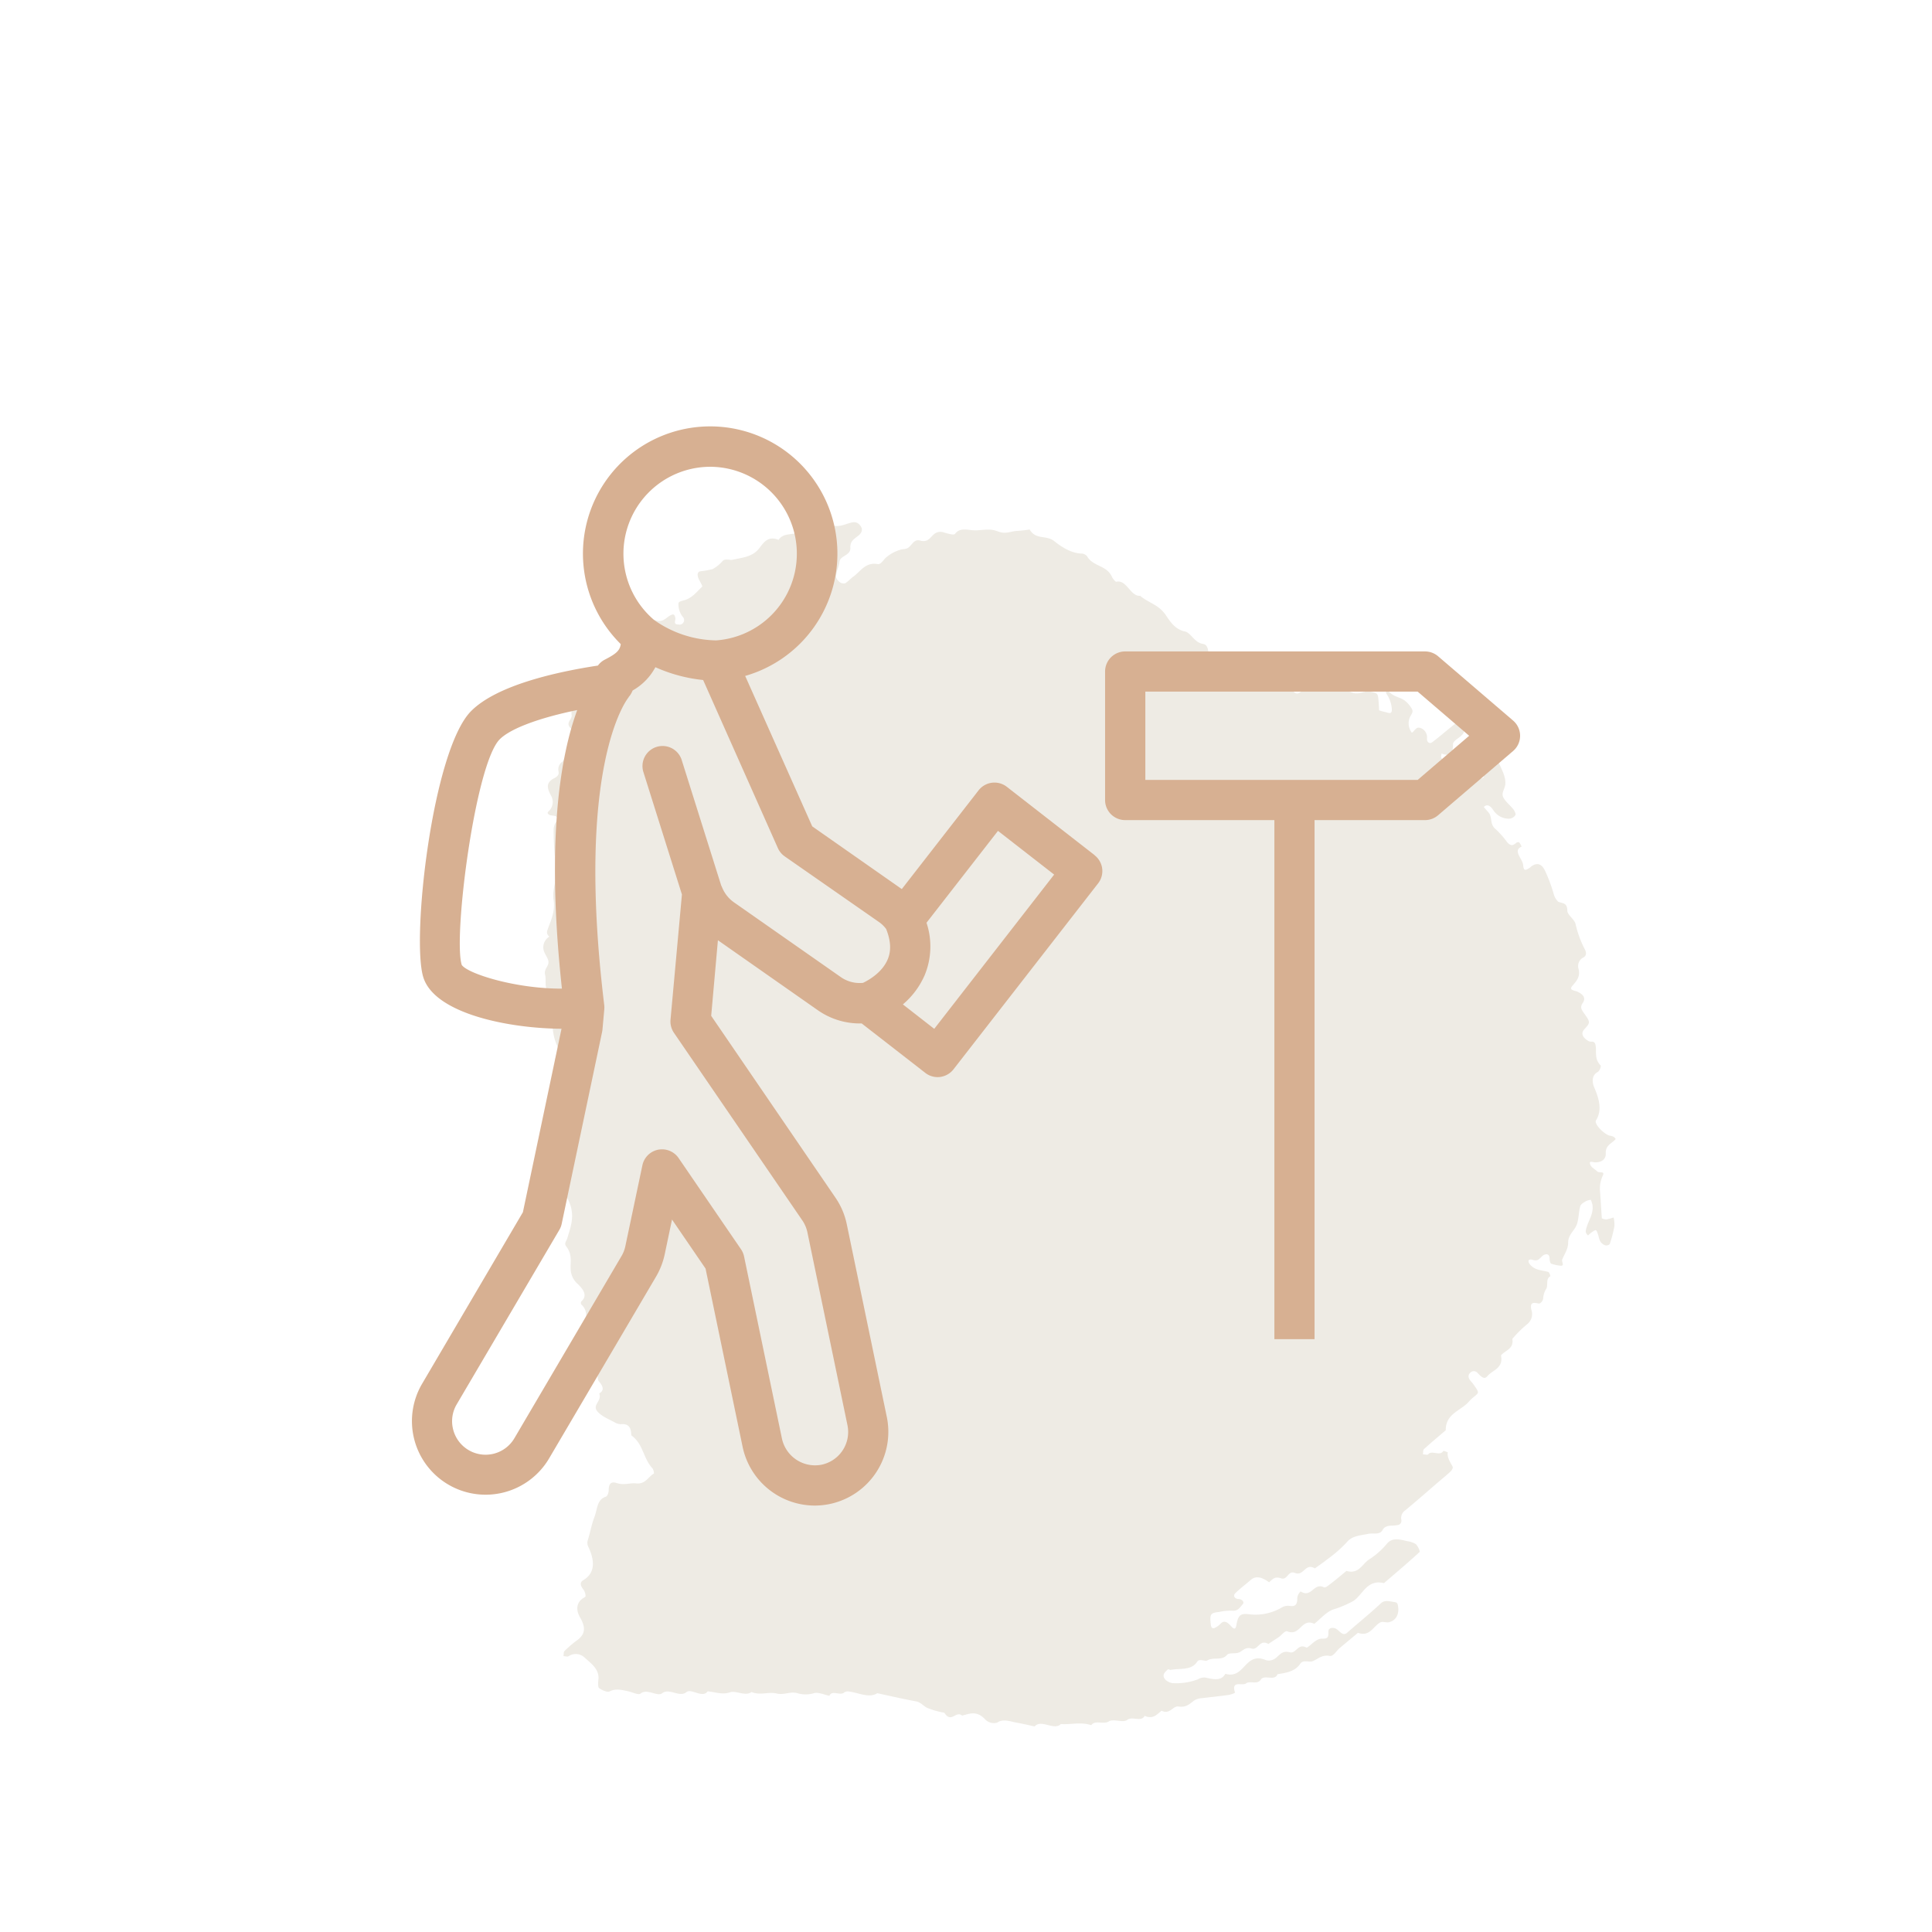 <svg xmlns="http://www.w3.org/2000/svg" viewBox="0 0 425.2 425.2"><defs><style>.cls-1{opacity:0.5;}.cls-2{fill:#ddd7ca;}.cls-3{fill:none;}.cls-4{fill:#d7b092;}</style></defs><title>escursioni</title><g id="Livello_2" data-name="Livello 2"><g id="Livello_1-2" data-name="Livello 1"><g class="cls-1"><path class="cls-2" d="M355.58,250.68c-.8,1-2.26,1.28-2.18,3.18.05,1.33-1,2-2.37,1.95-.52,0-1.47-.51-1,.59.19.51,1,.93,1.47,1.39s1.71-.13,1.28.87a6.84,6.84,0,0,0-.65,3.48c.18,2,.25,4,.41,6a2.87,2.87,0,0,0,1,.24,11,11,0,0,0,1.59-.44,7.31,7.31,0,0,1,.17,1.92,27.14,27.14,0,0,1-1,3.87c-.09.27-.64.43-1,.35a2.15,2.15,0,0,1-1.07-.81,4.69,4.69,0,0,1-.43-1.26c-.47-1.48-.48-1.49-1.43-.85a7.72,7.72,0,0,0-.87.74c-.73-.64-.5-1.14-.32-1.75.46-1.66,1.58-3,1.29-5a7,7,0,0,0-.36-1.09,3.61,3.61,0,0,0-1.07.29c-.48.31-1.1.61-1.26,1.14-.36,1.29-.31,2.83-.77,4.05-.53,1.39-1.89,2.13-1.89,4,0,1.35-.82,2.47-1.31,3.68-.17.44.66,1.49-.45,1.33a8.64,8.64,0,0,1-2-.45c-.15-.06-.34-.74-.32-1.07,0-1.06-.63-1.09-1.13-.9-.86.34-1.15,1.61-2.49,1.17-.74-.24-1.3-.07-.87.76a3.4,3.4,0,0,0,1.61,1.24c.86.33,1.75.37,2.62.64.17.05.48.91.44.93-1.06.51-.49,1.93-.88,2.71a4.55,4.55,0,0,0-.72,2.17c0,.5-.61,1.23-1,1.14-1.29-.32-1.92-.19-1.6,1.35a2.84,2.84,0,0,1-1,3.26,25.73,25.73,0,0,0-3.18,3.17c.37,2.25-1.58,2.49-2.5,3.63.59,2.86-1.86,3.19-3,4.58-.74.87-1.42,0-2.16-.72a1.06,1.06,0,0,0-1.64,0c-.47.49-.46,1,.08,1.71.15.19.34.37.49.57,1.43,2,1.43,2,.58,2.74a11.68,11.68,0,0,0-1.29,1.14c-1.73,2.17-5.24,2.66-5.22,6.46-1.61,1.38-3.23,2.73-4.79,4.15-.23.21-.16.76-.23,1.15.4,0,1,.17,1.15,0,.79-1,2.63.48,3.32-.73.07-.12.68.17,1,.27-.2,1.12.53,2.12,1.07,3.17.13.26-.16.77-.4,1-.83.8-1.73,1.52-2.61,2.27-2.48,2.13-4.93,4.29-7.45,6.37a2,2,0,0,0-.82,2.1,1,1,0,0,1-.45,1c-1.18.49-2.93-.2-3.68,1.19-.64,1.18-2.12.62-3.21.86-1.65.37-3.47.38-4.64,1.81a29,29,0,0,1-4.33,3.79c-.87.71-1.82,1.33-2.73,2-2.15-1.3-2.4,1.77-4.38,1-1.55-.64-1.62,1.68-3.06,1.18s-1.92.26-2.63.88c-1.48-1.08-2.87-1.56-4.06-.51s-2.41,1.93-3.47,3c-.37.4-.14,1.14.79,1.19.75,0,1.39.66.94,1.14-.59.64-1.05,1.59-2.37,1.42a12,12,0,0,0-2.86.29c-1.91.2-2.07.49-1.79,2.84.07.54.29.87.82.68a4.25,4.25,0,0,0,1.37-1c.72-.68,1.37-.36,2.17.5.33.35,1,1.21,1.23,0,.42-2.5,1-2.75,3-2.5a11.4,11.4,0,0,0,7.12-1.57,2.66,2.66,0,0,1,1.66-.28c1.43.22,1.65-.56,1.65-1.81a2.27,2.27,0,0,1,.74-1.38c2.44,1.52,2.84-2,5.08-.93.28.14.73-.15,1-.37,1.36-1,2.68-2.14,4-3.22,2.66.79,3.43-1.44,4.92-2.48a17,17,0,0,0,3.91-3.41c1.17-1.51,2.8-1.08,4.55-.65a4.48,4.48,0,0,1,1.88.64c.45.38,1,1.61.83,1.75-2.55,2.35-5.2,4.58-7.83,6.84-3.71-.89-4.59,2.44-6.69,3.9a23,23,0,0,1-4.58,1.93c-1.58.65-2.73,2.06-4.07,3.13-2.86-1.39-3.06,2.82-5.94,1.65-.52-.21-1.2.8-1.82,1.23s-1.55,1-2.33,1.55c-2-1.14-2.22,1.46-3.73,1-1.34-.37-1.83.44-2.67.84s-2.25,0-2.71.55c-1.07,1.36-3.06.43-4.33,1.23-.51.31-1.74-.5-2.25.29-1.27,2-3.8,1.38-5.82,1.8-.19,0-.55-.2-.64-.11-.36.38-.88.76-.92,1.29-.07.79.84,1.52,1.89,1.72a13.51,13.51,0,0,0,5.63-.82,2.83,2.83,0,0,1,1.61-.41c1.79.39,3.54.86,4.46-.82,2.29.69,3.37-.79,4.55-2s2.35-1.87,4.38-1a2.28,2.28,0,0,0,1.7-.17c1.15-.56,1.61-2.08,3.56-1.56,1.42.38,1.77-2.13,3.73-1,1.1-.7,2.07-2,3.33-2,1.51.06,1.42-.5,1.43-1.63,0-.8,1.18-1,1.95-.37s1.34,1.43,2.19.68c2.45-2.16,5-4.2,7.4-6.45.85-.8,1.83-.45,2.9-.3.61.09.75.21.85.73.39,1.82-.35,3.37-2,3.73-.55.12-1.33-.22-1.79,0-1.65.8-2.29,3.26-5,2.33l-4,3.33c-.73.62-1.4,1.89-2.2,1.75-1.75-.31-2.55.66-3.76,1.16-.75.31-2.11-.4-2.74.56-1.11,1.69-3.05,2-5,2.3-.6,1.63-2.91,0-3.67,1.19s-2.41.18-3.23.83-3.36-.79-2.46,2c.05.15-.92.48-1.48.56-1.89.27-3.81.45-5.7.69a4,4,0,0,0-1.62.41c-1.08.7-1.78,1.73-3.63,1.43-1.22-.2-1.88,1.86-3.75.93-1,.86-1.9,1.93-3.71,1.13-.73,1.45-2.7,0-3.86.91-.85.67-3-.32-4,.3-1.2.79-3-.39-3.88.84-2.38-.77-4.44-.08-6.69-.25-1.48,1.53-4.34-1.15-5.77.53-1.32-.29-2.64-.6-4-.84s-3-.92-4.23,0a2.74,2.74,0,0,1-2.51-.55c-2-2.25-3.55-1.38-5.23-1-1.4-1.15-2.37,1.79-3.91-.63a17.23,17.23,0,0,1-3.86-1.11c-.75-.4-1.37-1.2-2.33-1.38-2.85-.53-5.71-1.19-8.57-1.8-1.79,1.14-4.07-.1-6.14-.36a1.48,1.48,0,0,0-1.11.17c-.85.86-2.7-.62-3.29.76-1.09-.24-2.32-.78-3.26-.62a6.4,6.4,0,0,1-3.55.11c-1.74-.61-3,.43-4.82,0s-3.51.48-5.5-.32c-1.37,1-3.48-.4-4.75.06-1.64.6-3.26-.08-4.9-.21-1.16,1.6-3.59-.73-4.68.17-1.54,1.27-3.76-1-5.36.26-1.06.8-3.34-1.15-4.75.07-.41.36-1.69-.28-2.57-.48-1.48-.33-2.92-.71-4.22,0-.49.25-1.64-.26-2.33-.74-.27-.2-.21-1.31-.14-1.94.24-2.19-1.65-3.52-3-4.74a2.82,2.82,0,0,0-3.54-.35c-.23.19-.76,0-1.15,0,.07-.39,0-.92.24-1.14A23.29,23.29,0,0,1,127,361c1.53-1.14,2.15-2.46.68-5-1.09-1.87-.71-3.5.84-4.38.16-.09.38-.26.36-.41a2.79,2.79,0,0,0-.4-1.26c-.8-1-.92-1.7-.1-2.19,2.53-1.51,2.61-4.07,1.15-7.23a2,2,0,0,1-.11-1.74c.5-1.64.82-3.44,1.43-5s.5-3.74,2.43-4.37c.42-.13.68-.9.68-1.47,0-1.34.49-2,1.83-1.54,1.56.52,2.83-.09,4.19.06,2.1.22,2.63-1.42,3.9-2.15.13-.07-.06-.94-.33-1.22-2-2.15-2-5.38-4.61-7.2-.05-1.42-.34-2.59-2.17-2.47a2.59,2.59,0,0,1-1.31-.29c-1.36-.77-3-1.37-4-2.52-1.19-1.46,1.08-2.27.42-3.94,1.06-.64,1-1.44-.09-2.69-.36-.42-.22-1.3-.26-2a37.38,37.38,0,0,0-.39-5.39,22.22,22.22,0,0,0-1.85-4.35c-.79-1.72.51-3.46-1.37-5.17a.72.72,0,0,1,0-.64c1.35-1.19.68-2.46-.75-3.84a4.52,4.52,0,0,1-1.57-3.09c-.13-1.69.45-3.37-1-5.22-.47-.61,0-1.09.21-1.64.81-2.77,2-5.39,0-9.07-.72-1.35-.21-3.1-.42-4.68a4.06,4.06,0,0,0-.93-1.82,4,4,0,0,1-1.15-2.5c-.11-3.13-.27-6.27-.56-9.42-.11-1.2.48-1.88.73-2.8.31-1.13-.32-3,.31-3.67,1.25-1.33-1-2.45-.69-3.59.19-.75-.27-1.7.34-2.41a2.6,2.6,0,0,0,.26-2.36c-1.53-3.24-1-6.18-1.39-9.24a6.06,6.06,0,0,0-.89-3.24c-.58-.85-.18-2.18-.45-3.29-.3-1.29.73-1.8.74-2.79s-1.1-1.93-1.14-3.17a2.74,2.74,0,0,1,1.33-2.46c-.73-.64-.53-1.15-.31-1.75.72-2,1.63-3.84,1.24-6.37s1-4.67.53-7.46a57.11,57.11,0,0,1-.51-8.06,3,3,0,0,1,.54-1.6c.79-1.33-.29-1.34-1.11-1.45-.57-.08-1-.54-.57-.86a2.79,2.79,0,0,0,.58-3.45c-1-1.84-1-2.82.34-3.68.59-.37,1.53-.61,1.28-1.77a2,2,0,0,1,.88-2.06,4.08,4.08,0,0,0,.76-1.46,14.36,14.36,0,0,0,.79-2.1c.28-1.11.46-2.27.69-3.42-2-1.51-.06-2.19-.22-3.26-.26-1.73.81-2.23,1.7-2.84,1.45-1,.4-3.9,2.56-4.26-.43-3.61,2.9-3.78,4.37-5.65,2.4.7,4.08-.88,6.36-.5,1.38.22,1.51-.53,1.8-1.64a13.49,13.49,0,0,0,.61-4.81c-.05-.51.63-1.36.86-1.26,1.89.81,2.55-.66,3.75-1.13.53-.22.72.14.81.72s-.55,1.44.7,1.42a1,1,0,0,0,.93-1.69,4.38,4.38,0,0,1-.94-2.55c0-.64-.11-.74,1.22-1.09,1.8-.46,2.8-1.89,4-3,.14-.13-.54-1.16-.81-1.79s-.32-1.4.33-1.58a20.08,20.08,0,0,0,2.77-.49A7.85,7.85,0,0,0,159,123.5c.61-.67,1.56-.15,2.27-.31,2-.46,4.19-.6,5.64-2.3,1-1.19,1.93-3.12,4.45-2.07.88-1.44,2.69-1.12,4.14-1.52,1.24-.35,3,.37,3.71-1.12,1.63.17,2.93-.6,4.63-.43,1.33.14,2.53-.55,3.81-.8a1.68,1.68,0,0,1,1.18.23,2.41,2.41,0,0,1,.85,1.14,1.47,1.47,0,0,1-.3,1.09c-.74,1-2.33,1.24-2.23,3.17.08,1.69-2.24,1.71-2.38,3S184,125.72,184,127a2.11,2.11,0,0,0,.84,1.13,1.38,1.38,0,0,0,1.16.24c.66-.39,1.16-1,1.78-1.45,1.64-1.16,2.64-3.25,5.43-2.77.64.11,1.19-.89,1.75-1.42a8.52,8.52,0,0,1,3.61-1.85,3,3,0,0,0,1.1-.21c1-.48,1.38-2.12,2.84-1.7,1.68.48,2.19-.67,3-1.36a2.17,2.17,0,0,1,2.23-.42c.85.22,2.18.68,2.46.29,1.13-1.52,2.9-.74,4.53-.76s3.13-.47,4.85.22,2.79,0,4.16-.09a24.05,24.05,0,0,0,2.86-.32c1.43,2.39,3.6,1.12,5.44,2.58s3.88,2.68,6.07,2.72a1.68,1.68,0,0,1,1.15.61c1.32,2.3,4.32,1.93,5.45,4.5.18.41.8,1.13.94,1.1,2.33-.57,3.13,3.29,5.28,3.08,1.76,1.55,4,1.89,5.58,4.16,1,1.5,2.09,3.24,4.29,3.7,1.28.26,2.06,2.46,3.95,2.73,1.22.17,1.24,1.8,1.24,3.14a27.09,27.09,0,0,1,5.21,1c1.57.6,3.05,2.16,4.61,2.7,1.89.66,3.58,2.29,5.61,2.29A3.46,3.46,0,0,1,284.5,152c.93,1.13,1.49.45,2.11,0,.44-.31,1-.85,1.47-.68,3.31,1.32,6.2-.14,9.43,1.07,1.67.63,2.65-.47,4.17-.15s1.59.37,1.72,2.09c.05.67.08,1.34.12,2a10.19,10.19,0,0,0,1.23.35c.72.12,1.68.78,1.56-.72a6.66,6.66,0,0,0-1.12-3.19c-.4-.63.07-1,.51-.54,1.07,1.17,2.43,1.16,3.52,2a6.18,6.18,0,0,1,1.47,1.71c.4.67.05,1.11-.26,1.64a3.36,3.36,0,0,0,.29,3.67c.66-.31.86-1.45,2-1a2.17,2.17,0,0,1,1.34,2.23c-.08,1,.68,1.22,1.08.92,1.83-1.37,3.54-2.9,5.35-4.3.14-.1.83.3,1.13.61a2.15,2.15,0,0,1,.6,1.19,1.55,1.55,0,0,1-.55.94c-.64.68-1.9,1.18-1.89,2,0,2-.53,2.75-2.53,2,0,.35-.19.76,0,1,.44.73,3.23,1.93,3.6,1.6.1-.09.06-.41,0-.62-.5-1.5,1.3-1.89.76-3.43,0-.07.57-.38.76-.27a2.65,2.65,0,0,1,1,1c.2,1.12.18,2.22.32,3.34.15,1.28,1.34,2,2.11,2.86.07.08.69-.08.75-.3s-.21-1.12,0-1.27c1.28-.93.86-2-.39-3.26a6.49,6.49,0,0,1-.85-1.83,17.3,17.3,0,0,0,2,.41,2.7,2.7,0,0,1,2.11,1.76c.69,1.89,2,3.77,1.88,5.69-.06,1-.84,1.89-.54,2.74.35,1,1.56,1.9,2.33,2.89.26.34.56,1,.44,1.2a1.72,1.72,0,0,1-1.3.83,4.07,4.07,0,0,1-3.55-1.83c-.54-.85-1.33-1.57-2.12-.74.33.38.65.77,1,1.15,1,1.12.19,2.6,1.64,3.75a19.71,19.71,0,0,1,2.49,2.83c1,1.13,1.51.54,2.12.07a.61.61,0,0,1,.56,0,4.56,4.56,0,0,1,.52.91c-2.05.89.2,2.66.32,4s.42,1.34,1.43.68c.16-.1.28-.26.44-.37,1.23-.82,2.23-.57,3,1.1a35.75,35.75,0,0,1,1.86,5,3.65,3.65,0,0,0,1,1.73c1,.39,2,.18,2,2,0,.84,1.68,2,1.82,2.93a23.2,23.2,0,0,0,2.11,5.69c.31.71.23,1.26-.33,1.61a2.1,2.1,0,0,0-1.13,2.53c.42,1.76-.42,2.66-1.34,3.72s.52,1,1.19,1.36c1.31.62,1.77,1.45,1.06,2.46-.58.85-.33,1.38.32,2.27,1.43,2,1.39,2,0,3.55-.74.83-.37,1.78,1,2.56.5.29,1.27-.24,1.5.81.32,1.5-.36,3,1.14,4.55.14.14-.23,1.22-.65,1.43-1.29.67-1.29,2.17-.78,3.36,1.18,2.74,1.75,5.14.39,7.31-.37.61,1.14,2.41,2.53,3.14C354.37,250.12,355.1,249.83,355.58,250.68Z"/></g><rect class="cls-3" width="425.2" height="425.2"/><g id="Element"><path class="cls-4" d="M240.93,188.22l-19.35-15.06a4.43,4.43,0,0,0-6.21.78l-16.9,21.73-19.71-13.8L164,148.76a28,28,0,1,0-27.38-7c-.21,1.4-.95,2.1-3.48,3.4a4.31,4.31,0,0,0-1.55,1.32c-9,1.37-22.19,4.28-27.89,10-8.57,8.57-13.24,50.49-10.5,58.72,2.65,8,19.05,11.15,30.38,11.21l-8.5,40.38L92.9,304.54a16.2,16.2,0,0,0,5.75,22.18A16.22,16.22,0,0,0,120.83,321l23.57-40.06a16.49,16.49,0,0,0,1.89-4.88l1.61-7.66,7.38,10.79,8.16,39.25a16.26,16.26,0,0,0,15.85,12.91,16.67,16.67,0,0,0,3.31-.34,16.23,16.23,0,0,0,12.57-19.17l-8.81-42.41a16.13,16.13,0,0,0-2.5-5.86l-27.34-40L158,206.93l22,15.41a16.13,16.13,0,0,0,9.64,2.9l14,10.88a4.39,4.39,0,0,0,3.26.9,4.46,4.46,0,0,0,2.94-1.67l31.83-40.93a4.4,4.4,0,0,0-.78-6.2Zm-84.58-85.49a19.13,19.13,0,0,1,1.27,38.21A24.25,24.25,0,0,1,144,136.48a19.13,19.13,0,0,1,12.35-33.75ZM101.63,212.38c-1.95-5.87,2.92-44.24,8.36-49.68,2.38-2.38,8.72-4.72,17.05-6.43-3.5,9.5-7,27.88-3.37,61.31C113.51,217.62,103,214.32,101.63,212.38Zm83.49,2.71L161.55,198.6a7.4,7.4,0,0,1-2.5-3l-.35-.79-8.63-27.42a4.42,4.42,0,1,0-8.43,2.65l8.44,26.82-2.51,27.54a4.44,4.44,0,0,0,.75,2.9l28.25,41.28a7.34,7.34,0,0,1,1.13,2.65l8.81,42.42a7.36,7.36,0,0,1-5.71,8.71,7.46,7.46,0,0,1-8.7-5.71l-8.34-40.11a4.45,4.45,0,0,0-.68-1.6l-13.73-20.07a4.42,4.42,0,0,0-3.64-1.92,5.12,5.12,0,0,0-.87.08,4.43,4.43,0,0,0-3.46,3.43l-3.75,17.79a7,7,0,0,1-.86,2.21l-23.56,40.07a7.36,7.36,0,0,1-13.47-1.89,7.28,7.28,0,0,1,.78-5.58l22.59-38.4a4.22,4.22,0,0,0,.51-1.33l8.89-42.21a4.5,4.5,0,0,0,.08-.51l.4-4.44h0a4.72,4.72,0,0,0,0-.92c-6.44-52.84,5-67.34,5.35-67.77,0-.06.06-.13.11-.18a4.43,4.43,0,0,0,.7-1.16,1.51,1.51,0,0,0,.09-.18.08.08,0,0,0,0,0,12.8,12.8,0,0,0,5-5.12,34.08,34.08,0,0,0,10.51,2.82l16.45,37a4.45,4.45,0,0,0,1.51,1.82L193.56,203a7,7,0,0,1,1.47,1.46c1,2.53,1.15,4.7.37,6.6-1.22,3-4.28,4.68-5.46,5.25A7.24,7.24,0,0,1,185.12,215.09Zm20.49,11.34-6.9-5.38a17.6,17.6,0,0,0,4.82-6.49,16.52,16.52,0,0,0,.38-11.48l15.73-20.22L232,192.48Z"/><path class="cls-4" d="M333,158.58l-16.49-14.14a4.43,4.43,0,0,0-2.88-1.07h-66a4.42,4.42,0,0,0-4.42,4.42v28.28a4.42,4.42,0,0,0,4.42,4.42h32.84V294.73h8.84V180.49h24.3a4.42,4.42,0,0,0,2.88-1.06L333,165.29a4.41,4.41,0,0,0,0-6.71Zm-21,13.07H252.07V152.21H312l11.34,9.72Z"/></g></g></g></svg>